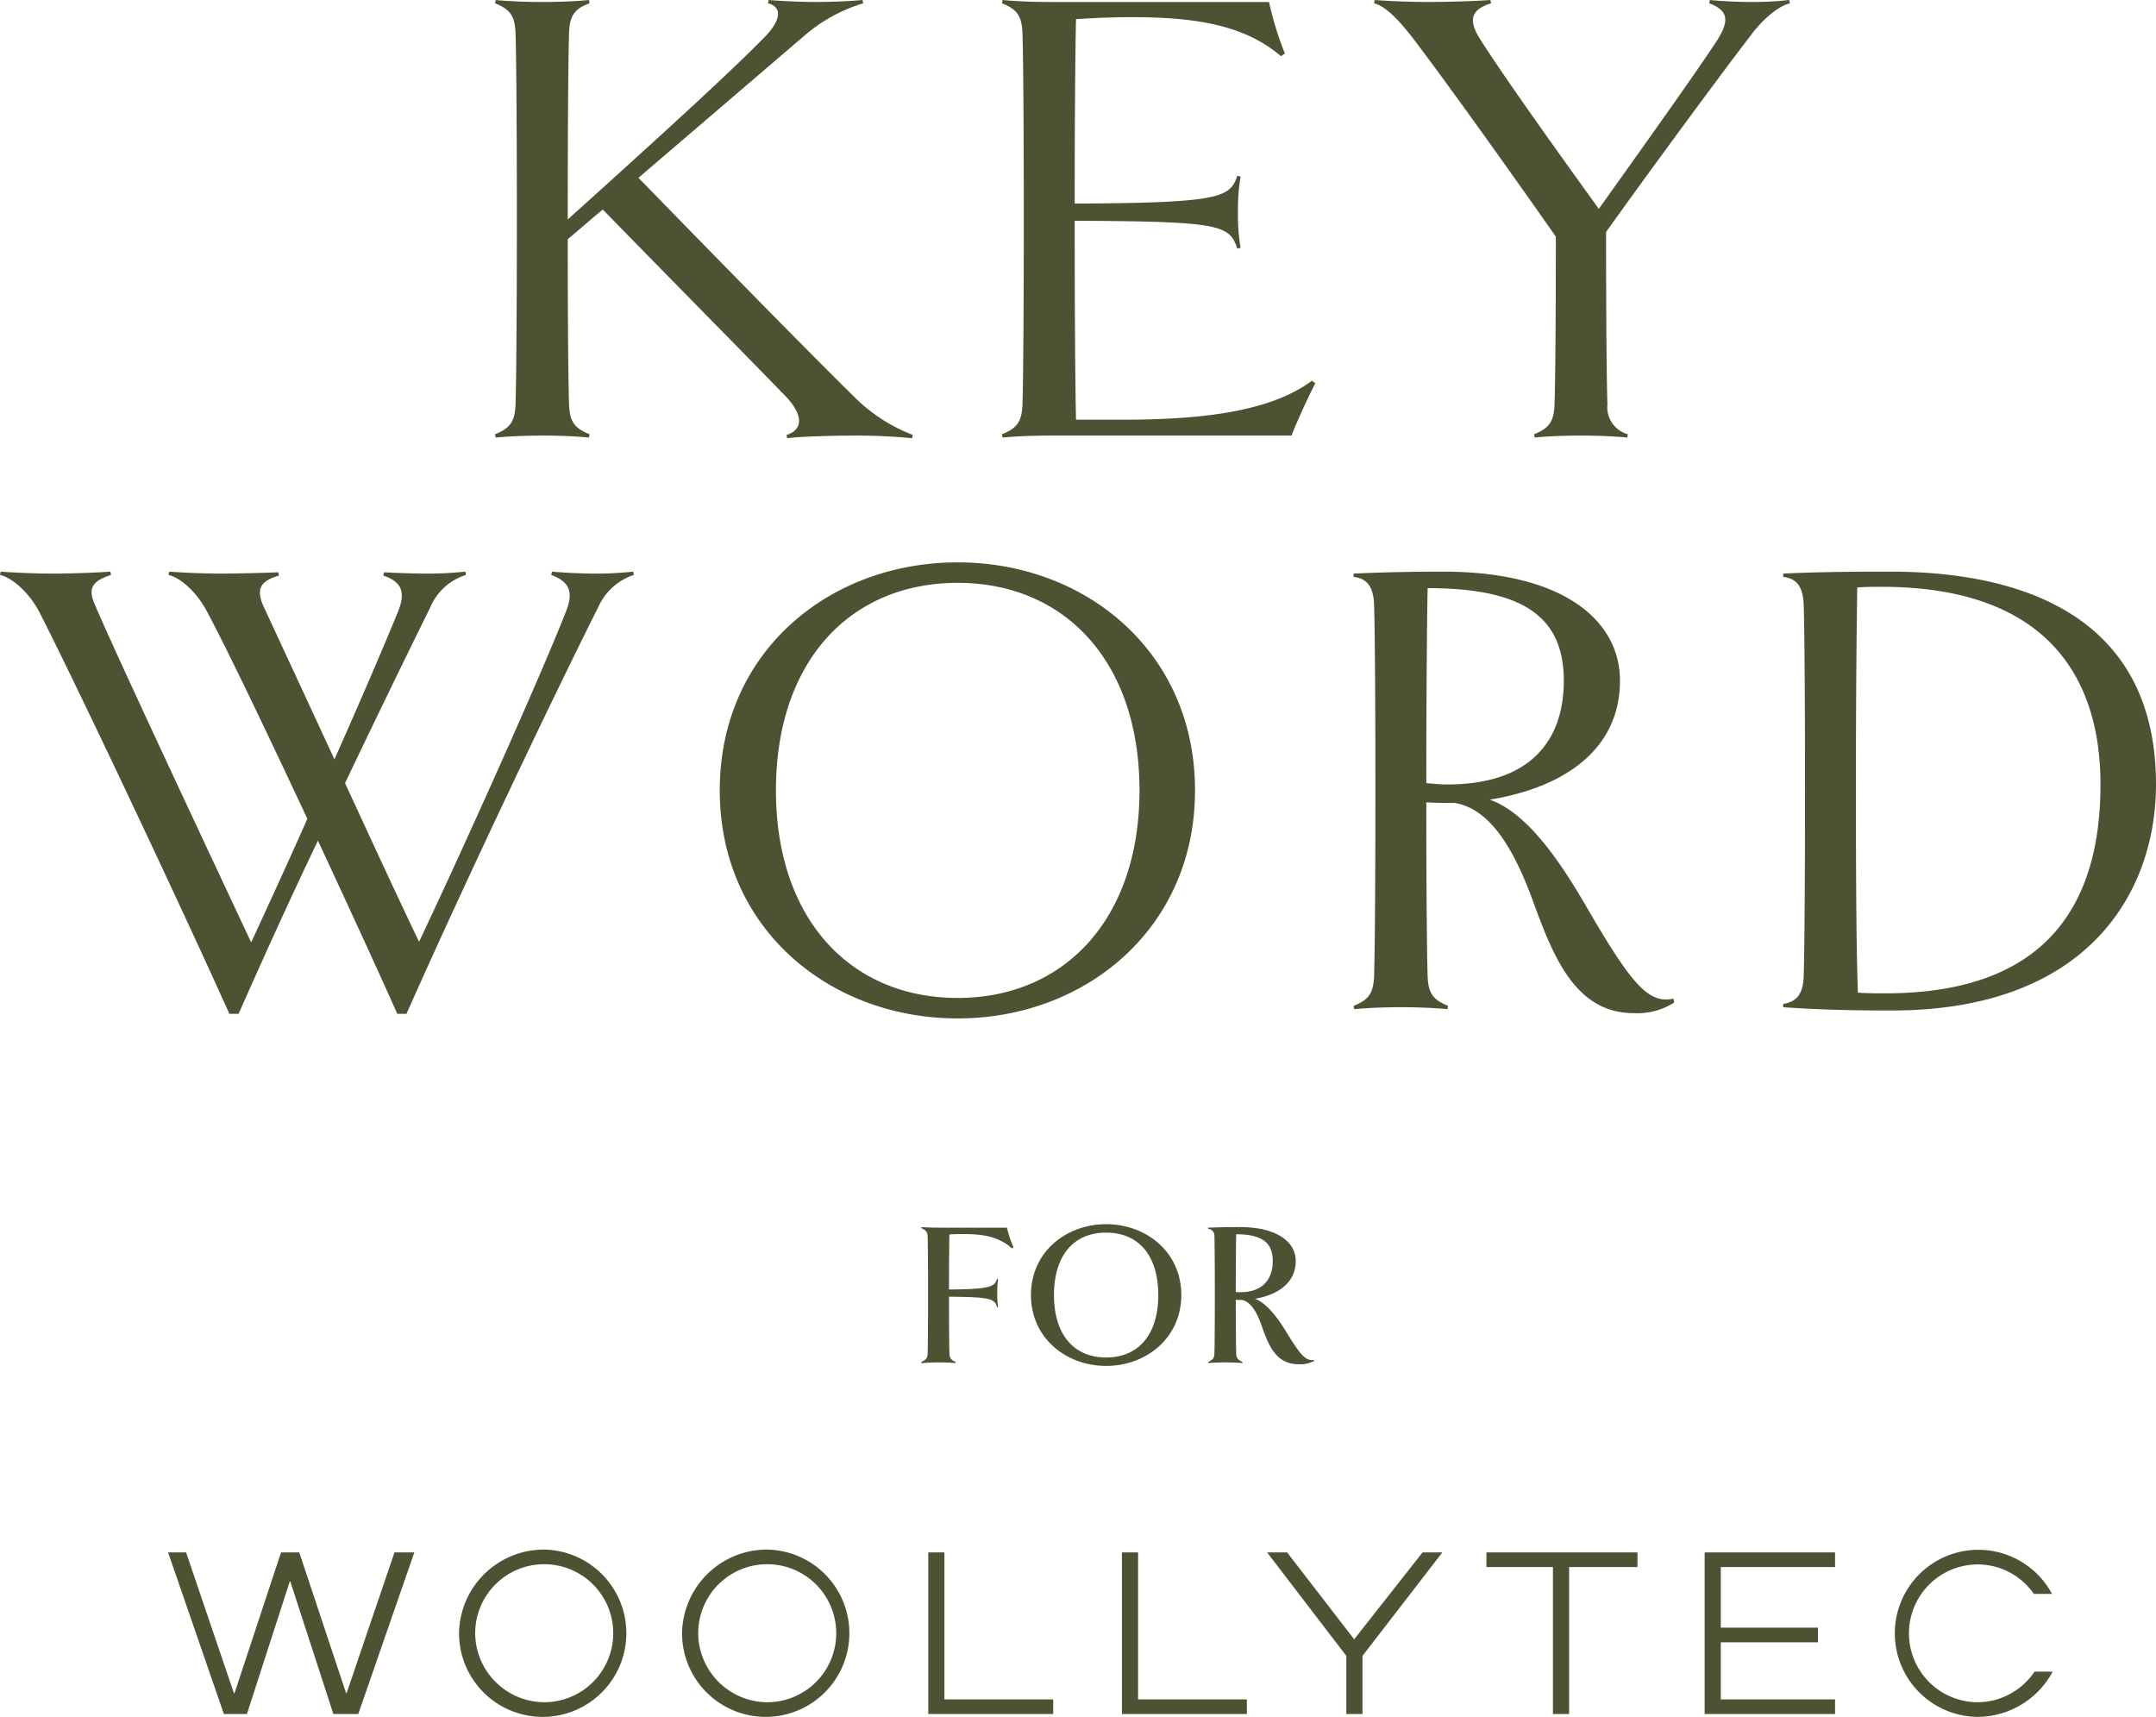 <svg xmlns="http://www.w3.org/2000/svg" viewBox="0 0 241.389 192.228"><path d="M102.197 48.695l-.074.37a64.433 64.433 0 00-6.586-.296c-1.407 0-5.847.074-7.4.296l-.075-.37c1.702-.518 1.998-1.998.074-4.144-4.144-4.292-11.619-11.84-20.647-21.092-1.258 1.037-2.516 2.147-3.923 3.33 0 10.14.074 16.43.148 18.502.074 1.998.666 2.664 2.295 3.33l-.074.37c-1.407-.148-3.553-.222-5.18-.222-1.703 0-3.775.074-5.255.222l-.074-.37c1.628-.666 2.22-1.332 2.294-3.33.074-2.22.148-9.325.148-20.795 0-11.545-.074-18.65-.148-20.796-.074-1.998-.666-2.664-2.294-3.33L55.5 0c1.48.148 3.552.222 5.254.222 1.628 0 3.774-.074 5.18-.222l.075.37c-1.629.592-2.22 1.332-2.295 3.256-.074 2.22-.148 9.325-.148 20.87v.074c11.027-9.917 18.502-16.8 21.758-20.13 2.368-2.294 2.146-3.7.666-4.07l.074-.37a74.67 74.67 0 005.328.222C92.8.222 95.02.148 96.572 0l.075.37a18.058 18.058 0 00-6.587 3.626L71.485 19.907C82.364 31.082 90.8 39.667 95.611 44.403a18.784 18.784 0 006.586 4.292zm15.315.075c-1.703 0-3.775.073-5.255.221l-.074-.37c1.628-.666 2.22-1.332 2.294-3.33.074-2.22.148-9.325.148-20.795 0-11.545-.074-18.65-.148-20.796-.074-1.998-.666-2.664-2.294-3.33l.074-.37c1.48.148 3.552.222 5.255.222h24.57a36.68 36.68 0 001.775 5.772l-.444.296c-4.218-3.626-9.99-4.366-16.65-4.366-1.999 0-4.145.074-6.291.222-.074 3.034-.148 10.731-.148 20.647 16.28-.074 17.39-.666 18.205-3.108l.37.074a22.53 22.53 0 00-.296 3.997 21.998 21.998 0 00.296 3.996l-.37.074c-.888-2.664-1.924-3.034-18.205-3.108 0 10.952.074 19.463.148 22.275h5.032c8.437 0 16.503-.74 21.388-4.366l.37.296c-.74 1.406-1.998 4.144-2.664 5.846zM200.393.37c-1.406.37-3.108 1.85-4.514 3.774-2.96 3.848-10.509 14.061-16.06 21.832 0 10.36.075 17.169.149 19.315a3.126 3.126 0 002.294 3.33l-.074.37c-1.406-.148-3.478-.222-5.18-.222-1.703 0-3.775.074-5.18.222l-.075-.37c1.628-.666 2.22-1.332 2.294-3.33.074-2.072.148-8.363.148-18.797-6.438-9.177-12.137-17.096-15.763-21.906-1.48-1.924-3.108-3.848-4.588-4.218l.074-.37c1.924.148 4.44.222 5.92.222 1.776 0 5.107-.074 7.03-.222l.075.37c-2.146.666-2.59 1.776-1.332 3.848 2.442 3.848 6.882 10.139 13.395 19.168 5.698-7.993 10.878-15.245 13.247-18.872 1.554-2.442 1.036-3.404-.888-4.144l.073-.37c1.48.148 3.33.222 4.81.222A36.52 36.52 0 00200.32 0zm-129.422 64a6.587 6.587 0 00-3.996 3.626C61.868 78.135 51.804 99.3 45.513 113.51h-1.036c-2.294-5.18-5.55-12.21-8.88-19.39-3.257 6.81-6.365 13.692-8.881 19.39H25.68C20.055 101.002 8.807 77.173 4.44 68.59 3.33 66.441 1.48 64.74 0 64.368L.074 64c1.924.148 4.366.222 5.846.222s4.44-.074 6.439-.222l.074.37c-2.072.666-2.664 1.48-1.776 3.404 2.146 5.107 13.025 28.27 17.465 37.743 1.702-3.7 3.996-8.659 6.29-13.84-4.366-9.324-8.732-18.5-11.174-23.089-1.11-2.146-2.887-3.848-4.367-4.218l.074-.37c1.925.148 4.367.222 5.773.222 1.48 0 4.884-.074 6.438-.148l.074.37c-1.998.592-2.59 1.406-1.776 3.33l7.993 17.243c2.96-6.66 5.624-12.877 7.104-16.503.962-2.368.296-3.404-1.628-4.07l.074-.37c1.184.074 3.478.148 4.81.148A39.63 39.63 0 0052.1 64l.074.37a6.408 6.408 0 00-3.997 3.626 1689.431 1689.431 0 00-9.546 19.686c3.108 6.734 6.29 13.617 8.288 17.76 4.737-9.99 13.47-29.38 16.43-36.928.961-2.368.295-3.404-1.629-4.144l.074-.37c1.628.148 3.553.222 4.81.222A38.653 38.653 0 0070.898 64zm36.257 49.657c-14.357 0-26.642-10.064-26.642-25.531 0-15.541 12.285-25.532 26.642-25.532 14.283 0 26.568 9.99 26.568 25.532 0 15.467-12.285 25.531-26.568 25.531zm0-48.769c-11.99 0-20.352 8.732-20.352 23.238 0 14.43 8.363 23.237 20.352 23.237 11.915 0 20.351-8.806 20.351-23.237 0-14.506-8.436-23.238-20.351-23.238zm80.215 46.993a7.646 7.646 0 01-4.514 1.184c-6.66 0-9.102-6.512-11.47-13.025-1.925-5.106-4.515-9.842-8.585-10.508-1.11 0-2.146 0-3.182-.074 0 10.138.074 17.243.148 19.463.074 1.998.666 2.664 2.294 3.33l-.074.37c-1.406-.148-3.553-.222-5.255-.222-1.628 0-3.7.074-5.18.222l-.074-.37c1.628-.666 2.22-1.332 2.294-3.33.074-2.22.148-9.325.148-20.795 0-11.545-.074-18.65-.148-20.796-.074-2.294-1.036-2.96-2.294-3.108v-.37c2.886-.148 6.956-.222 9.99-.222 13.618 0 19.834 5.55 19.834 12.21 0 7.55-5.994 11.915-14.579 13.322 4.218 1.48 7.919 6.956 10.953 12.21 5.032 8.66 6.882 10.657 9.62 10.065zm-27.751-24.57c.814.075 1.554.149 2.368.149 9.25 0 13.025-4.885 13.025-11.62 0-7.178-4.589-10.36-15.245-10.36-.075 3.7-.148 12.063-.148 21.832zm52.095 25.459c-4.144 0-7.993-.075-12.137-.37v-.37c1.332-.223 2.22-.889 2.294-3.109.074-2.22.148-9.325.148-20.795 0-11.545-.074-18.65-.148-20.796-.074-2.294-1.036-2.96-2.294-3.108v-.37c2.886-.148 6.809-.222 11.915-.222 16.577 0 29.824 6.142 29.824 23.83 0 11.84-7.4 25.31-29.602 25.31zm-1.11-47.438c-.888 0-1.702 0-2.738.074-.074 5.18-.148 11.915-.148 22.72 0 11.766.074 18.575.222 22.645 1.036.074 2.072.074 3.108.074 16.429 0 24.052-8.288 24.052-23.385 0-12.285-6.29-22.128-24.496-22.128zm-97.366 74.078c-1.495-1.335-3.288-1.61-5.404-1.61-.506 0-1.058 0-1.61.045-.022.92-.045 3.197-.045 6.163 4.553-.046 5.128-.276 5.38-1.218l.115.023a11.319 11.319 0 00-.092 1.586 10.916 10.916 0 00.092 1.587l-.115.023c-.253-1.012-.827-1.15-5.38-1.196 0 3.38.023 5.634.046 6.37.023.551.253.736.712.943l-.023.114a26.042 26.042 0 00-1.908-.068 17.428 17.428 0 00-1.909.091l-.023-.137c.483-.23.69-.392.713-.943.023-.736.046-2.99.046-6.554 0-3.587-.023-5.818-.046-6.554-.023-.551-.23-.713-.713-.943l.023-.114c.575.046 1.31.069 2.829.069h6.737a13.785 13.785 0 00.736 2.207zm10.534 13.152c-4.484 0-8.416-3.127-8.416-7.933 0-4.83 3.932-7.933 8.416-7.933s8.416 3.104 8.416 7.933c0 4.806-3.932 7.933-8.416 7.933zm0-14.923c-3.68 0-5.84 2.62-5.84 6.99 0 4.346 2.16 6.99 5.84 6.99s5.84-2.644 5.84-6.99c0-4.37-2.16-6.99-5.84-6.99zm23.275 14.371a3.336 3.336 0 01-1.724.369c-2.599 0-3.404-2.23-4.162-4.37-.483-1.38-1.15-2.598-2.162-2.828-.253 0-.483 0-.713-.023 0 3.035.023 5.289.046 6.025.023.551.253.736.713.943l-.023.114a26.21 26.21 0 00-3.817 0l-.023-.114c.483-.23.69-.392.713-.943.023-.736.046-2.99.046-6.554 0-3.587-.023-5.818-.046-6.554a.792.792 0 00-.713-.873v-.116a89.699 89.699 0 013.564-.068c4.231 0 6.255 1.724 6.255 3.794 0 2.483-2.07 3.817-4.553 4.231 1.264.483 2.53 2.115 3.472 3.68 1.563 2.574 2.23 3.356 3.104 3.15zm-8.76-7.726a4.446 4.446 0 00.528.023c2.53 0 3.61-1.494 3.61-3.495 0-1.863-.966-2.99-4.093-2.99-.023.92-.046 3.818-.046 6.462zM18.819 173.815h2.015l5.36 15.772h.059l5.212-15.772h2.043l5.24 15.747h.06l5.359-15.747h2.221L40.11 191.91h-2.783l-4.826-14.843h-.059l-4.797 14.843h-2.578l-6.248-18.095zm42.137-.318a9.367 9.367 0 11-9.562 9.463 9.507 9.507 0 019.562-9.463m0 17.092a7.727 7.727 0 10-7.752-7.629 7.78 7.78 0 007.752 7.63m24.968-17.093a9.367 9.367 0 11-9.561 9.463 9.507 9.507 0 019.56-9.463m0 17.092a7.727 7.727 0 10-7.75-7.629 7.78 7.78 0 007.75 7.63m18.006-16.775h1.81v16.456h12.18v1.639h-13.99v-18.095zm21.683 0h1.809v16.456h12.18v1.639h-13.989v-18.095zm25.123 11.585l-8.867-11.585h2.24l7.508 9.728 7.655-9.728h2.216l-8.942 11.585v6.51h-1.81v-6.51zm23.135-9.946h-7.446v-1.639h16.911v1.639h-7.656v16.456h-1.809v-16.456zm16.984-1.639h14.601v1.639h-12.792v6.786h10.878v1.639h-10.878v6.392h12.792v1.639h-14.601v-18.095zm38.965 13.351a9.583 9.583 0 01-8.339 5.062 9.353 9.353 0 118.265-13.767h-2.03a7.664 7.664 0 00-6.283-3.301 7.715 7.715 0 00.024 15.43 7.73 7.73 0 006.332-3.424z" fill="#4e5233" data-name="レイヤー 2"/></svg>